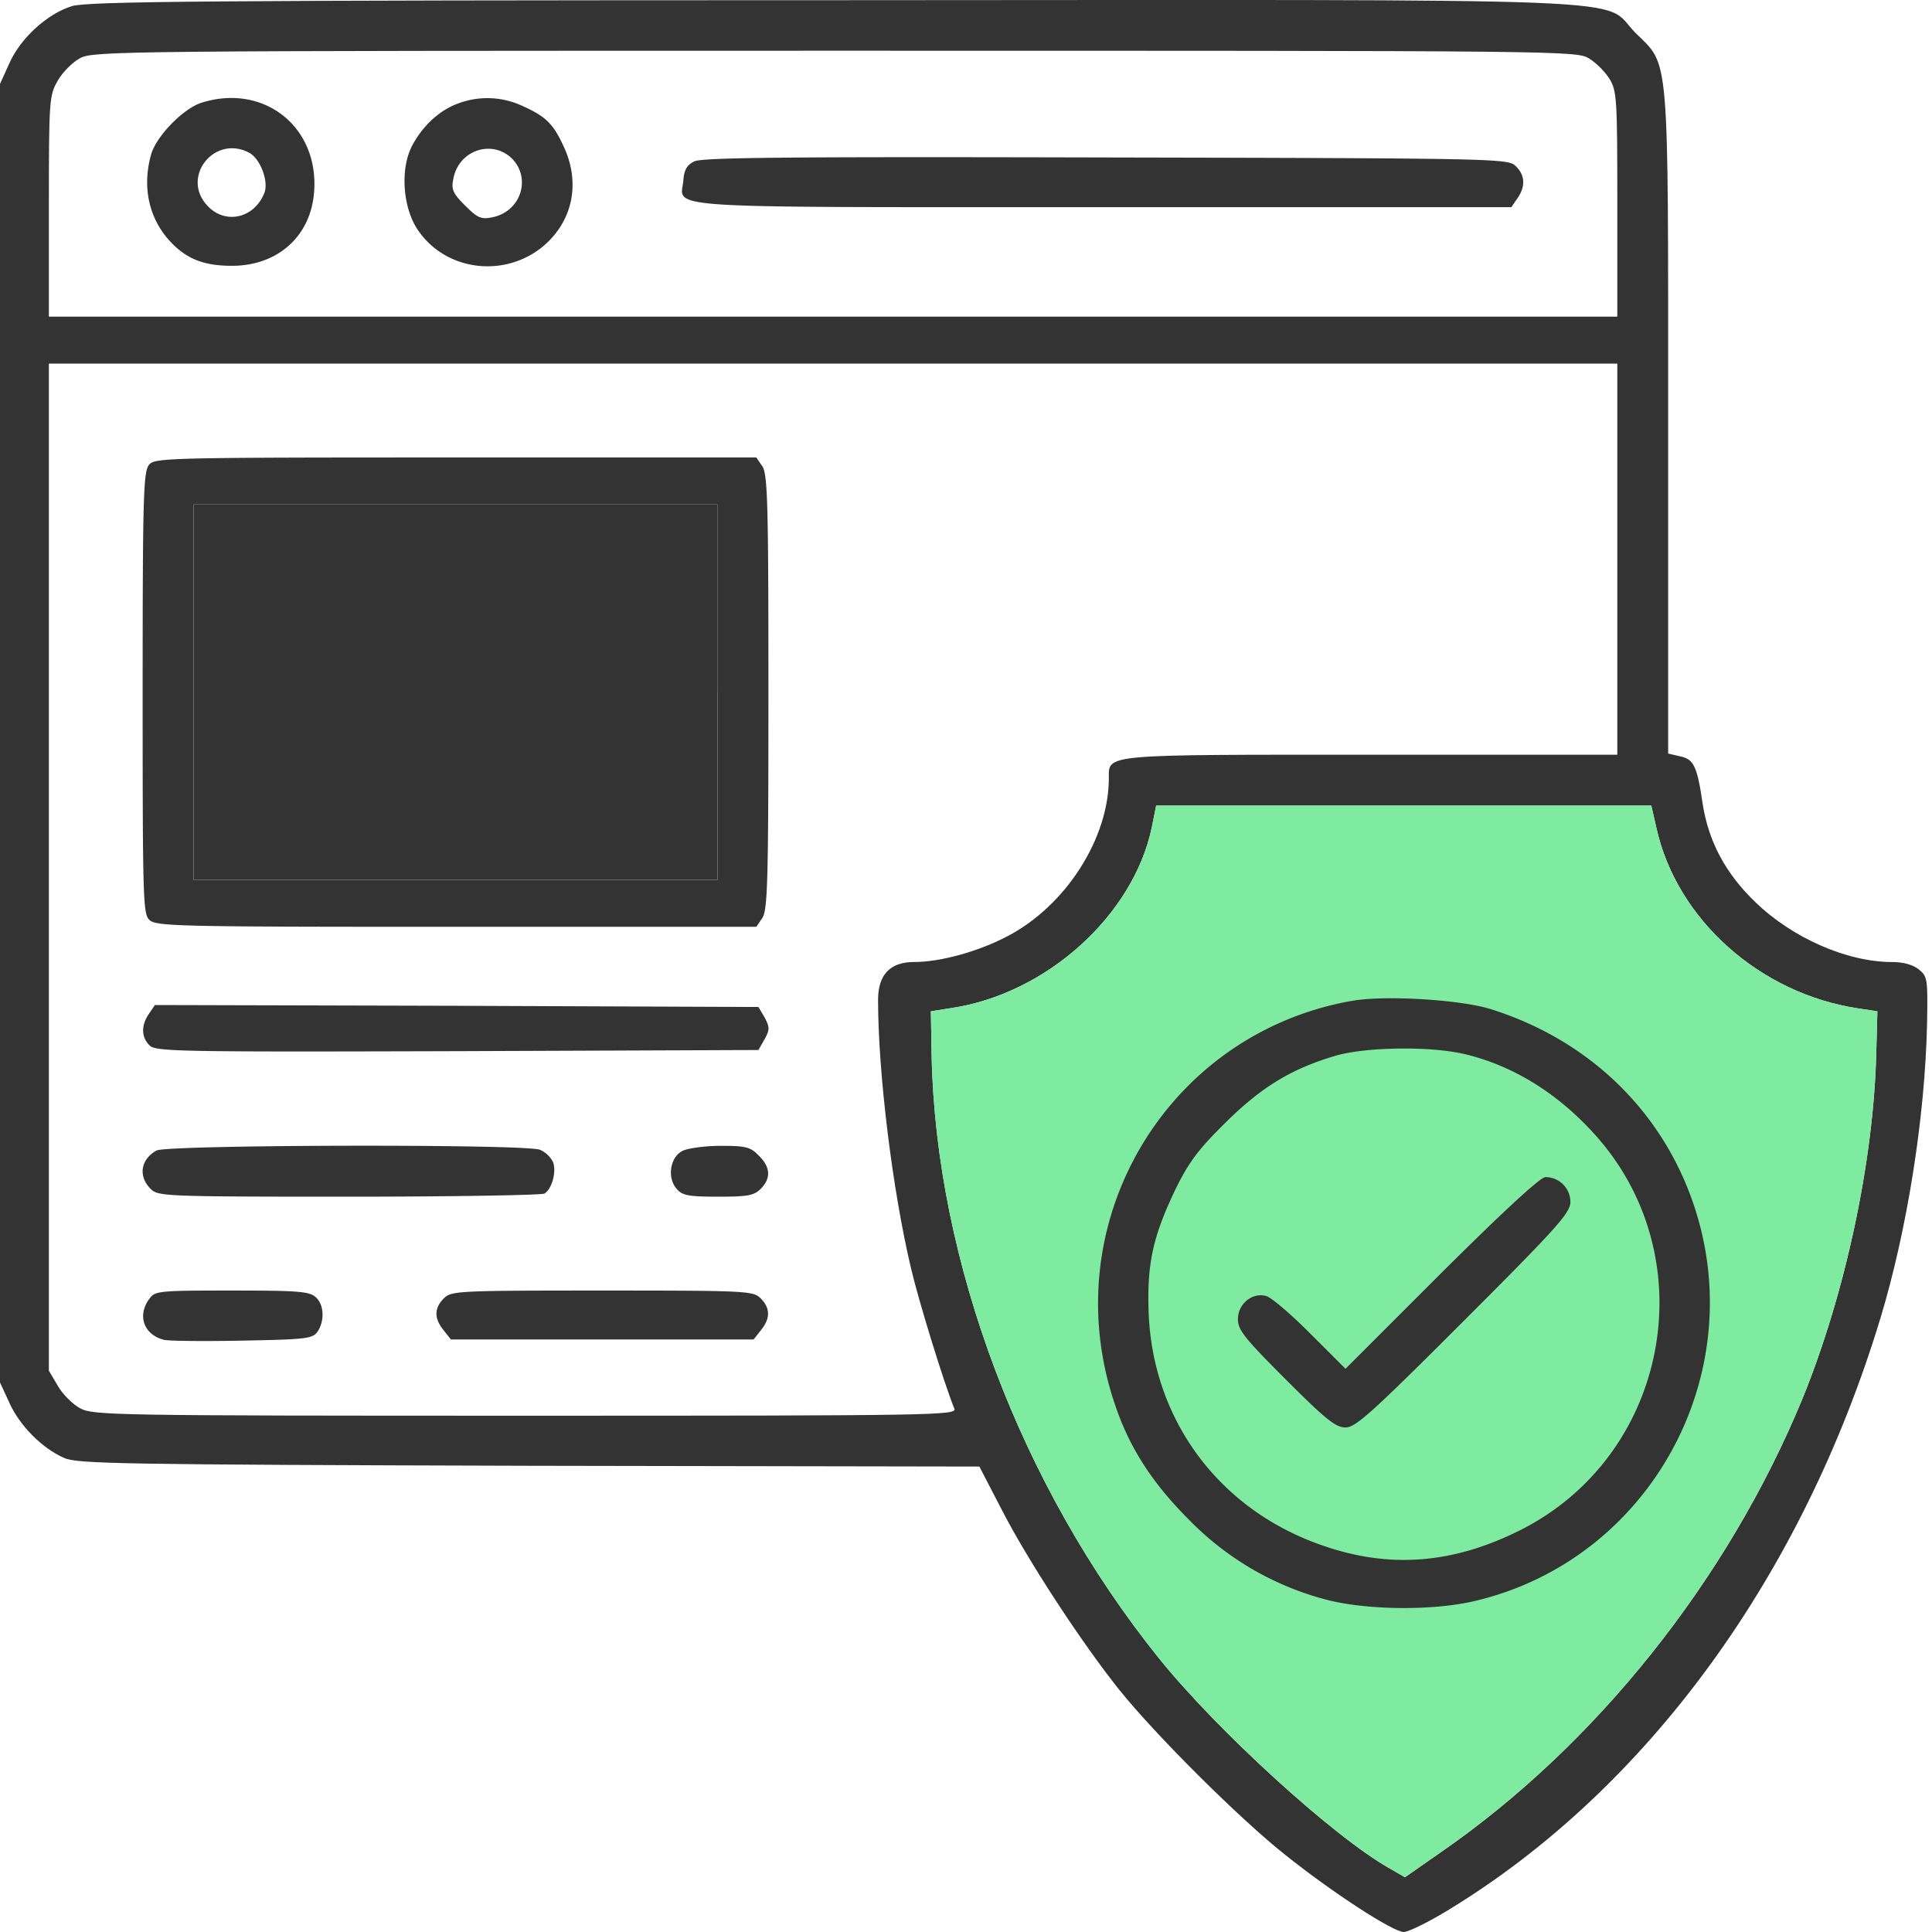 <svg width="60" height="60" fill="none" xmlns="http://www.w3.org/2000/svg"><path d="M2.235.19C1.482.42.644 1.172.292 1.962L0 2.607v40.327l.292.632c.315.704 1.008 1.408 1.7 1.712.4.182 1.725.207 14.43.243l13.993.024.693 1.337c.79 1.542 2.453 4.093 3.644 5.587 1.13 1.409 3.741 4.008 5.15 5.126C41.408 58.798 43.267 60 43.595 60c.145 0 .79-.316 1.42-.705 6.147-3.753 10.957-10.349 13.386-18.365.826-2.733 1.385-6.232 1.446-9.159.024-1.373.012-1.445-.255-1.664-.182-.146-.474-.23-.826-.23-1.397 0-3.097-.742-4.251-1.86-.924-.886-1.458-1.882-1.64-3.072-.17-1.167-.28-1.373-.705-1.458l-.364-.085V13.186c0-11.745.048-11.114-1.02-12.17C49.68-.103 51.951-.005 25.823.006 6.328.007 2.709.044 2.235.19zm47.117 1.627c.219.134.498.413.632.632.23.376.243.62.243 3.887v3.498H1.518V6.396c0-3.316.012-3.437.28-3.899.145-.255.461-.57.692-.692.4-.219 1.263-.23 23.443-.23 22.751 0 23.018 0 23.42.242zm.875 15.548v6.073h-7.628c-8.406 0-8.163-.024-8.163.73 0 1.87-1.336 3.959-3.146 4.906-.899.474-2.077.802-2.903.802-.741 0-1.118.389-1.118 1.178 0 2.272.45 5.916 1.02 8.32.244 1.045 1.033 3.596 1.349 4.374.085.206-.595.218-13.325.218-12.815 0-13.422-.012-13.823-.23-.23-.122-.547-.438-.692-.693l-.28-.474V11.292h48.709v6.073zm1.214 8.345c.632 2.854 3.231 5.162 6.292 5.611l.571.086-.036 1.324c-.085 3.34-.96 7.433-2.284 10.689-2.32 5.636-6.425 10.786-11.272 14.126l-1.08.754-.462-.268c-1.725-.96-5.37-4.288-7.18-6.535-4.287-5.332-6.923-12.329-7.057-18.706l-.024-1.384.62-.098c2.963-.437 5.672-2.878 6.243-5.623l.134-.669h15.377l.158.693z" fill="#333"/><path d="M51.441 25.71c.632 2.854 3.231 5.162 6.292 5.611l.571.086-.036 1.324c-.085 3.34-.96 7.433-2.284 10.689-2.32 5.636-6.425 10.786-11.272 14.126l-1.08.754-.462-.268c-1.725-.96-5.37-4.288-7.18-6.535-4.287-5.332-6.923-12.329-7.057-18.706l-.024-1.384.62-.098c2.963-.437 5.672-2.878 6.243-5.623l.134-.669h15.377l.158.693z" fill="#7FEBA1"/><path d="M6.258 3.19c-.571.182-1.41 1.044-1.567 1.615-.292 1.045-.049 2.053.668 2.77.486.486 1.008.68 1.846.68 1.421 0 2.454-.923 2.551-2.308.146-2.016-1.567-3.365-3.498-2.757zM7.74 4.744c.34.183.607.875.473 1.24-.315.813-1.25 1.008-1.797.376-.79-.887.255-2.186 1.324-1.616zm6.486-1.53c-.571.206-1.105.692-1.433 1.324-.377.729-.28 1.956.206 2.636.972 1.385 3.037 1.47 4.167.182.68-.777.801-1.822.34-2.806-.328-.717-.56-.935-1.288-1.263a2.574 2.574 0 00-1.992-.073zm1.676 1.713c.607.62.267 1.652-.62 1.822-.34.073-.46.012-.837-.365-.377-.376-.438-.498-.365-.838.17-.887 1.203-1.227 1.822-.62zm5.661.085c-.23.109-.316.267-.34.583-.073.899-1.105.838 13.033.838h12.681l.183-.267c.267-.377.243-.741-.061-1.02-.243-.22-.656-.231-12.73-.256-9.863-.024-12.523 0-12.766.122zM4.636 14.425c-.182.207-.206.875-.206 7.094 0 6.499.012 6.875.218 7.057.207.195 1.045.207 9.536.207h9.304l.182-.267c.17-.243.194-1.106.194-7.021 0-5.916-.024-6.778-.194-7.021l-.182-.267h-9.329c-8.879 0-9.34.012-9.523.218zm17.65 7.07v5.83H6.008v-11.66h16.276v5.83z" fill="#333"/><path d="M22.285 21.495v5.83H6.01v-11.66h16.276v5.83zM4.63 31.48c-.256.364-.244.74.024.995.206.183 1.008.195 9.559.17l9.34-.036.195-.34c.158-.291.158-.364 0-.668l-.194-.328-9.365-.037-9.378-.024-.182.267zm.23 4.25c-.498.28-.57.803-.182 1.191.23.231.4.243 6.17.243 3.256 0 5.977-.049 6.062-.097.23-.146.376-.668.267-.972a.809.809 0 00-.413-.389c-.474-.182-11.588-.157-11.904.025zm16.335.013c-.39.194-.486.85-.17 1.19.17.195.376.231 1.287.231.911 0 1.105-.036 1.312-.243.328-.328.304-.68-.06-1.032-.256-.268-.402-.304-1.18-.304-.485 0-1.02.073-1.19.158zM4.63 40.347c-.376.522-.157 1.105.462 1.263.146.036 1.251.048 2.43.024 1.967-.036 2.174-.06 2.332-.267.23-.328.218-.85-.049-1.081-.194-.182-.559-.207-2.611-.207-2.32 0-2.381.013-2.563.268zm9.154-.025c-.304.304-.304.62-.012.984l.23.292h9.402l.231-.292c.291-.364.291-.68-.012-.984-.23-.23-.401-.243-4.92-.243-4.518 0-4.688.013-4.919.243zm28.158-9.232c-5.77 1.045-9.22 6.96-7.313 12.536.45 1.349 1.179 2.466 2.345 3.62a9.2 9.2 0 004.202 2.43c1.24.327 3.256.352 4.555.06 5.466-1.239 8.673-7.009 6.863-12.341-.996-2.927-3.28-5.114-6.316-6.061-.947-.292-3.328-.438-4.336-.243zm3.522 1.64c1.494.353 2.867 1.19 4.02 2.454 3.523 3.839 2.357 10.058-2.331 12.366-2.065 1.02-4.009 1.166-6.074.449-3.182-1.093-5.26-3.85-5.405-7.19-.06-1.543.121-2.394.838-3.888.413-.838.705-1.227 1.555-2.065 1.13-1.117 2.065-1.676 3.437-2.077.96-.267 2.904-.291 3.96-.048z" fill="#333"/><path d="M44.762 39.533l-2.976 2.976-1.093-1.093c-.608-.608-1.215-1.13-1.373-1.167-.425-.121-.875.243-.875.717 0 .34.195.583 1.494 1.883 1.24 1.239 1.543 1.482 1.847 1.482.316 0 .813-.45 3.68-3.316 2.94-2.94 3.304-3.353 3.304-3.693a.772.772 0 00-.777-.765c-.158 0-1.337 1.093-3.231 2.976z" fill="#333"/></svg>